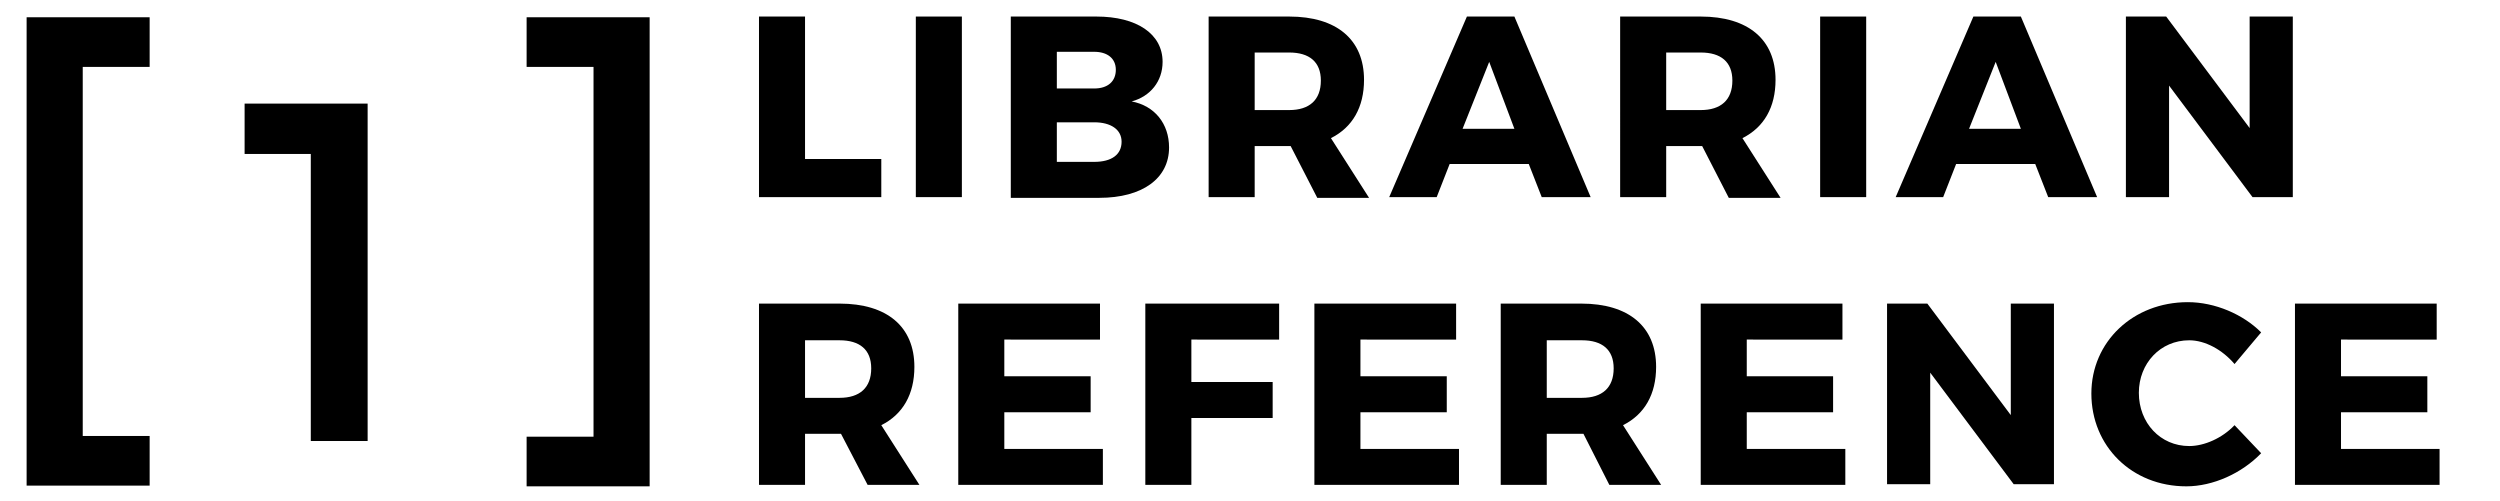 <?xml version="1.0" encoding="utf-8"?>
<!-- Generator: Adobe Illustrator 22.0.1, SVG Export Plug-In . SVG Version: 6.00 Build 0)  -->
<svg version="1.1" xmlns="http://www.w3.org/2000/svg" xmlns:xlink="http://www.w3.org/1999/xlink" x="0px" y="0px"
	 viewBox="0 0 347.5 69.6" style="enable-background:new 0 0 347.5 69.6;" xml:space="preserve">
<style type="text/css">
	.st0{fill:#EDEFF0;}
	.st1{fill:#FFFFFF;stroke:#B0BEC5;stroke-width:3;stroke-miterlimit:10;}
	.st2{fill:#CFD8DC;}
	.st3{fill:none;stroke:#B0BEC5;stroke-width:3;stroke-linecap:round;stroke-miterlimit:10;}
	.st4{fill:#FFFFFF;stroke:#000000;stroke-width:3;stroke-miterlimit:10;}
	.st5{fill:none;stroke:#B0BEC5;stroke-width:2;stroke-linecap:round;stroke-miterlimit:10;}
	.st6{fill:#90A4AE;}
	.st7{fill:none;stroke:#B0BEC5;stroke-width:3;stroke-linecap:round;stroke-linejoin:round;stroke-miterlimit:10;}
	.st8{fill:none;stroke:#B0BEC5;stroke-width:2;stroke-linecap:round;stroke-linejoin:round;stroke-miterlimit:10;}
	.st9{fill:#FFFFFF;}
	.st10{fill:#FFFFFF;stroke:#000000;stroke-width:4;stroke-linecap:round;stroke-linejoin:round;stroke-miterlimit:10;}
	.st11{fill:none;stroke:#000000;stroke-width:4;stroke-miterlimit:10;}
	.st12{fill:#231F20;}
	.st13{fill:none;stroke:#000000;stroke-width:4.5;stroke-linecap:round;stroke-linejoin:round;stroke-miterlimit:10;}
	.st14{fill:#FFFFFF;stroke:#000000;stroke-width:3;stroke-linecap:round;stroke-linejoin:round;stroke-miterlimit:10;}
</style>
<g id="Layer_2">
</g>
<g id="Layer_1">
</g>
<g id="Layer_3">
</g>
<g id="Layer_4">
	<g>
		<g>
			<g>
				<path d="M11.5,9.3v51.3h9.3v6.9H3.7V2.4h17.1v6.9H11.5z"/>
				<path d="M90.3,67.6H73.2v-6.9h9.3V9.3h-9.3V2.4h17.1V67.6z"/>
			</g>
			<g>
				<path d="M43.2,61.3V21.4H34v-7h17.1v46.9H43.2z"/>
			</g>
		</g>
		<g>
			<g>
				<path d="M122.5,22.1v5.3h-17V2.3h6.4v19.8H122.5z"/>
				<path d="M127.3,27.4V2.3h6.4v25.1H127.3z"/>
				<path d="M152.4,2.3c5.6,0,9.2,2.4,9.2,6.3c0,2.7-1.7,4.8-4.3,5.5c3.2,0.6,5.2,3.1,5.2,6.4c0,4.3-3.7,7-9.7,7h-12.3V2.3H152.4z
					 M146.9,12.3h5.2c1.9,0,3-1,3-2.6s-1.2-2.5-3-2.5h-5.2V12.3z M146.9,22.5h5.2c2.4,0,3.8-1,3.8-2.8c0-1.7-1.5-2.7-3.8-2.7h-5.2
					V22.5z"/>
				<path d="M179.4,20.3h-0.2h-4.8v7.1H168V2.3h11.2c6.6,0,10.4,3.2,10.4,8.8c0,3.8-1.6,6.6-4.6,8.1l5.3,8.3h-7.2L179.4,20.3z
					 M179.2,15.3c2.8,0,4.4-1.4,4.4-4.1c0-2.6-1.6-3.9-4.4-3.9h-4.8v8H179.2z"/>
				<path d="M201.5,22.8l-1.8,4.6h-6.6l10.8-25.1h6.6l10.6,25.1h-6.8l-1.8-4.6H201.5z M207,8.6l-3.7,9.3h7.2L207,8.6z"/>
				<path d="M236.6,20.3h-0.2h-4.8v7.1h-6.4V2.3h11.2c6.6,0,10.4,3.2,10.4,8.8c0,3.8-1.6,6.6-4.6,8.1l5.3,8.3h-7.2L236.6,20.3z
					 M236.4,15.3c2.8,0,4.4-1.4,4.4-4.1c0-2.6-1.6-3.9-4.4-3.9h-4.8v8H236.4z"/>
				<path d="M253,27.4V2.3h6.4v25.1H253z"/>
				<path d="M271.9,22.8l-1.8,4.6h-6.6l10.8-25.1h6.6l10.6,25.1h-6.8l-1.8-4.6H271.9z M277.4,8.6l-3.7,9.3h7.2L277.4,8.6z"/>
				<path d="M313.1,27.4l-11.6-15.5v15.5h-6V2.3h5.6l11.6,15.5V2.3h6v25.1H313.1z"/>
				<path d="M116.9,60.3h-0.2h-4.8v7.1h-6.4V42.2h11.2c6.6,0,10.4,3.2,10.4,8.8c0,3.8-1.6,6.6-4.6,8.1l5.3,8.3h-7.2L116.9,60.3z
					 M116.7,55.3c2.8,0,4.4-1.4,4.4-4.1c0-2.6-1.6-3.9-4.4-3.9h-4.8v8H116.7z"/>
				<path d="M139.6,47.3v5h12v5h-12v5.1h13.7v5h-20.1V42.2h19.7v5H139.6z"/>
				<path d="M165.6,47.3v5.8h11.3v5h-11.3v9.3h-6.4V42.2h18.6v5H165.6z"/>
				<path d="M189.1,47.3v5h12v5h-12v5.1h13.7v5h-20.1V42.2h19.7v5H189.1z"/>
				<path d="M220.1,60.3h-0.2H215v7.1h-6.4V42.2h11.2c6.6,0,10.4,3.2,10.4,8.8c0,3.8-1.6,6.6-4.6,8.1l5.3,8.3h-7.2L220.1,60.3z
					 M219.9,55.3c2.8,0,4.4-1.4,4.4-4.1c0-2.6-1.6-3.9-4.4-3.9H215v8H219.9z"/>
				<path d="M242.8,47.3v5h12v5h-12v5.1h13.7v5h-20.1V42.2h19.7v5H242.8z"/>
				<path d="M279.9,67.3l-11.6-15.5v15.5h-6V42.2h5.6l11.6,15.5V42.2h6v25.1H279.9z"/>
				<path d="M314.3,46.2l-3.7,4.4c-1.7-2-4.1-3.3-6.3-3.3c-4,0-7,3.2-7,7.3c0,4.2,3,7.4,7,7.4c2.1,0,4.6-1.1,6.3-2.9l3.7,3.9
					c-2.7,2.8-6.7,4.6-10.4,4.6c-7.6,0-13.2-5.6-13.2-12.9c0-7.2,5.8-12.7,13.4-12.7C307.9,42,311.8,43.7,314.3,46.2z"/>
				<path d="M325.4,47.3v5h12v5h-12v5.1h13.7v5H319V42.2h19.7v5H325.4z"/>
			</g>
		</g>
	</g>
</g>
<g id="Layer_5">
</g>
</svg>
